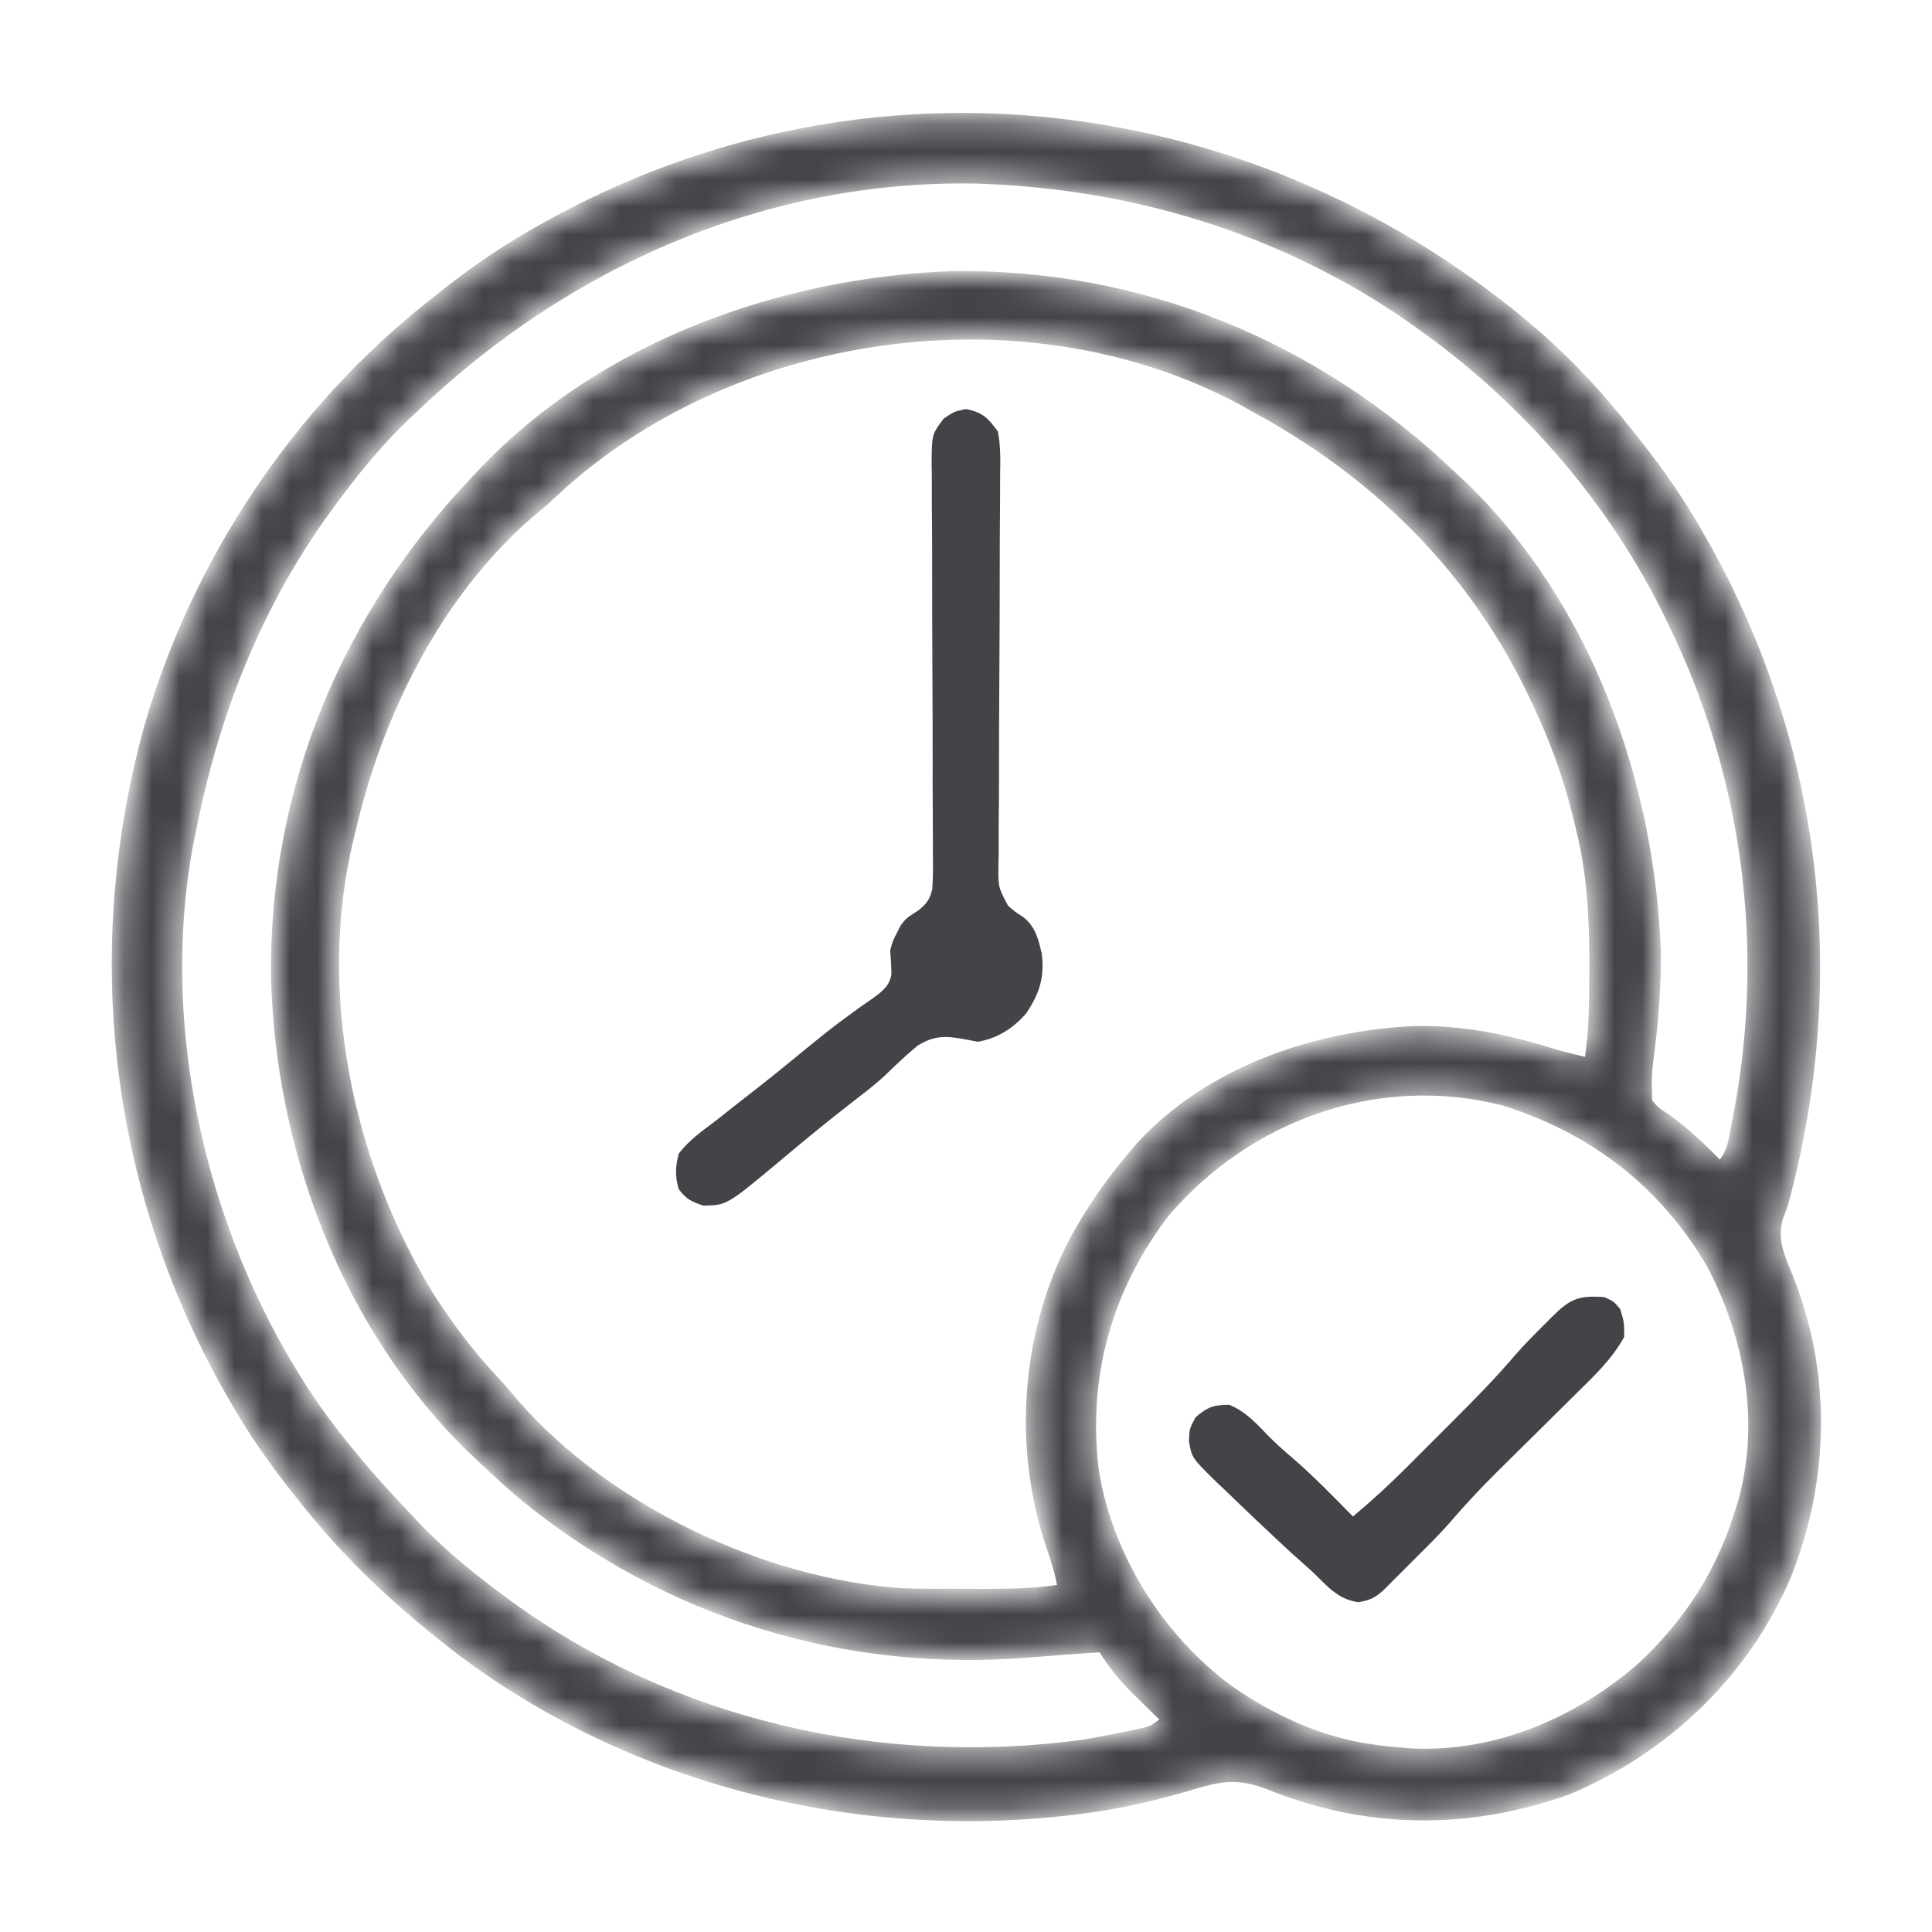 <svg width="70" height="70" viewBox="0 0 70 70" fill="none" xmlns="http://www.w3.org/2000/svg"><g clip-path="url(#clip0_21_4821)"><mask id="path-1-inside-1_21_4821" fill="white"><path d="M55.674 12.107C56.908 13.186 57.977 14.345 58.992 15.633C59.051 15.707 59.11 15.78 59.171 15.857C60.072 16.982 60.885 18.133 61.593 19.391C61.659 19.506 61.724 19.621 61.791 19.739C65.908 27.087 66.857 35.551 64.629 43.672C64.571 43.827 64.513 43.981 64.453 44.14C64.241 44.887 64.497 45.482 64.783 46.18C66.221 49.682 66.156 53.574 64.755 57.086C63.241 60.634 60.375 63.381 56.824 64.873C53.198 66.179 49.464 66.133 45.91 64.673C44.812 64.262 44.157 64.404 43.066 64.737C42.016 65.041 40.978 65.303 39.896 65.469C39.792 65.485 39.688 65.501 39.581 65.518C31.616 66.663 23.267 64.733 16.787 59.911C14.639 58.273 12.682 56.493 11.008 54.367C10.919 54.256 10.919 54.256 10.829 54.144C9.928 53.018 9.115 51.867 8.406 50.609C8.341 50.494 8.276 50.379 8.208 50.261C4.097 42.922 3.13 34.438 5.371 26.328C7.086 20.36 10.755 14.85 15.633 11.008C15.706 10.949 15.78 10.89 15.856 10.829C16.982 9.928 18.132 9.115 19.39 8.406C19.506 8.341 19.621 8.276 19.739 8.209C31.466 1.638 45.593 3.412 55.674 12.107ZM15.055 14.766C14.931 14.881 14.808 14.997 14.681 15.116C13.686 16.075 12.836 17.123 12.019 18.234C11.959 18.316 11.899 18.398 11.836 18.483C9.314 21.97 7.784 25.886 6.961 30.086C6.927 30.246 6.893 30.406 6.858 30.571C5.569 37.491 7.454 45.16 11.401 50.926C12.414 52.361 13.554 53.675 14.765 54.945C14.881 55.068 14.996 55.192 15.116 55.319C16.075 56.314 17.123 57.163 18.234 57.98C18.357 58.071 18.357 58.071 18.483 58.163C24.476 62.5 31.9 64.151 39.191 63.184C39.712 63.099 40.228 63.002 40.745 62.895C40.861 62.87 40.977 62.846 41.097 62.822C41.724 62.691 41.724 62.691 42.226 62.316C42.108 62.201 41.989 62.086 41.867 61.968C41.71 61.813 41.553 61.658 41.395 61.503C41.317 61.428 41.239 61.352 41.159 61.275C40.667 60.788 40.278 60.303 39.914 59.715C39.616 59.736 39.318 59.757 39.02 59.778C38.834 59.791 38.649 59.804 38.458 59.818C38.108 59.843 37.758 59.871 37.409 59.901C30.673 60.483 24.186 58.498 18.957 54.223C18.462 53.802 17.983 53.368 17.512 52.922C17.393 52.811 17.274 52.7 17.152 52.585C12.545 48.143 10.1 41.651 9.962 35.324C9.909 28.523 12.549 22.266 17.222 17.367C17.329 17.253 17.436 17.138 17.547 17.02C21.883 12.5 28.285 10.211 34.436 9.97C41.325 9.852 47.671 12.489 52.633 17.223C52.804 17.383 52.804 17.383 52.98 17.547C57.5 21.884 59.791 28.288 60.03 34.442C60.05 35.626 59.96 36.78 59.818 37.955C59.691 38.933 59.691 38.933 59.715 39.914C59.983 40.243 59.983 40.243 60.365 40.483C61.087 41.008 61.702 41.581 62.316 42.227C62.751 41.791 62.781 41.249 62.894 40.664C62.919 40.536 62.944 40.408 62.97 40.276C64.097 34.269 63.263 28.06 60.582 22.57C60.532 22.467 60.482 22.364 60.431 22.258C58.46 18.221 55.399 14.655 51.765 12.02C51.684 11.96 51.603 11.9 51.519 11.839C46.934 8.52 41.498 6.779 35.867 6.527C35.733 6.521 35.599 6.515 35.461 6.509C27.756 6.341 20.566 9.508 15.055 14.766ZM19.99 17.941C19.709 18.207 19.419 18.45 19.119 18.695C15.827 21.59 13.713 25.875 12.742 30.086C12.717 30.188 12.691 30.291 12.665 30.396C11.333 35.916 12.63 42.101 15.543 46.89C16.253 48.008 17.03 49.046 17.941 50.01C18.207 50.291 18.45 50.581 18.695 50.88C22.05 54.697 27.634 57.345 32.687 57.691C33.354 57.709 34.02 57.712 34.687 57.71C34.999 57.709 35.311 57.71 35.623 57.711C36.582 57.712 37.521 57.702 38.468 57.547C38.374 57.012 38.227 56.522 38.044 56.011C36.861 52.491 37.123 48.509 38.766 45.178C39.406 43.946 40.171 42.848 41.07 41.793C41.191 41.65 41.191 41.65 41.315 41.503C43.834 38.775 47.619 37.497 51.234 37.32C53.026 37.284 54.693 37.637 56.39 38.18C56.775 38.282 57.16 38.376 57.547 38.469C57.725 37.347 57.726 36.224 57.727 35.09C57.727 34.987 57.727 34.884 57.728 34.777C57.725 33.176 57.641 31.645 57.258 30.086C57.233 29.98 57.208 29.874 57.182 29.765C56.799 28.155 56.249 26.658 55.523 25.172C55.479 25.08 55.434 24.988 55.388 24.894C53.206 20.455 49.729 17.096 45.406 14.766C45.272 14.69 45.138 14.615 45 14.537C37.162 10.323 26.423 11.861 19.99 17.941ZM42.226 43.961C40.152 46.677 39.256 49.86 39.665 53.254C40.154 56.383 42.03 59.366 44.581 61.23C46.071 62.26 47.794 63.062 49.597 63.328C49.704 63.344 49.81 63.36 49.919 63.376C50.245 63.418 50.57 63.448 50.898 63.473C51.039 63.484 51.039 63.484 51.183 63.496C54.26 63.627 57.195 62.353 59.471 60.365C61.203 58.74 62.35 56.944 63.039 54.656C63.073 54.547 63.107 54.438 63.142 54.326C63.907 51.446 63.347 48.443 61.992 45.841C60.267 42.883 57.714 40.927 54.47 39.91C49.926 38.76 45.249 40.429 42.226 43.961Z"/></mask><path d="M55.674 12.107C56.908 13.186 57.977 14.345 58.992 15.633C59.051 15.707 59.11 15.78 59.171 15.857C60.072 16.982 60.885 18.133 61.593 19.391C61.659 19.506 61.724 19.621 61.791 19.739C65.908 27.087 66.857 35.551 64.629 43.672C64.571 43.827 64.513 43.981 64.453 44.14C64.241 44.887 64.497 45.482 64.783 46.18C66.221 49.682 66.156 53.574 64.755 57.086C63.241 60.634 60.375 63.381 56.824 64.873C53.198 66.179 49.464 66.133 45.91 64.673C44.812 64.262 44.157 64.404 43.066 64.737C42.016 65.041 40.978 65.303 39.896 65.469C39.792 65.485 39.688 65.501 39.581 65.518C31.616 66.663 23.267 64.733 16.787 59.911C14.639 58.273 12.682 56.493 11.008 54.367C10.919 54.256 10.919 54.256 10.829 54.144C9.928 53.018 9.115 51.867 8.406 50.609C8.341 50.494 8.276 50.379 8.208 50.261C4.097 42.922 3.13 34.438 5.371 26.328C7.086 20.36 10.755 14.85 15.633 11.008C15.706 10.949 15.78 10.89 15.856 10.829C16.982 9.928 18.132 9.115 19.39 8.406C19.506 8.341 19.621 8.276 19.739 8.209C31.466 1.638 45.593 3.412 55.674 12.107ZM15.055 14.766C14.931 14.881 14.808 14.997 14.681 15.116C13.686 16.075 12.836 17.123 12.019 18.234C11.959 18.316 11.899 18.398 11.836 18.483C9.314 21.97 7.784 25.886 6.961 30.086C6.927 30.246 6.893 30.406 6.858 30.571C5.569 37.491 7.454 45.16 11.401 50.926C12.414 52.361 13.554 53.675 14.765 54.945C14.881 55.068 14.996 55.192 15.116 55.319C16.075 56.314 17.123 57.163 18.234 57.98C18.357 58.071 18.357 58.071 18.483 58.163C24.476 62.5 31.9 64.151 39.191 63.184C39.712 63.099 40.228 63.002 40.745 62.895C40.861 62.87 40.977 62.846 41.097 62.822C41.724 62.691 41.724 62.691 42.226 62.316C42.108 62.201 41.989 62.086 41.867 61.968C41.71 61.813 41.553 61.658 41.395 61.503C41.317 61.428 41.239 61.352 41.159 61.275C40.667 60.788 40.278 60.303 39.914 59.715C39.616 59.736 39.318 59.757 39.02 59.778C38.834 59.791 38.649 59.804 38.458 59.818C38.108 59.843 37.758 59.871 37.409 59.901C30.673 60.483 24.186 58.498 18.957 54.223C18.462 53.802 17.983 53.368 17.512 52.922C17.393 52.811 17.274 52.7 17.152 52.585C12.545 48.143 10.1 41.651 9.962 35.324C9.909 28.523 12.549 22.266 17.222 17.367C17.329 17.253 17.436 17.138 17.547 17.02C21.883 12.5 28.285 10.211 34.436 9.97C41.325 9.852 47.671 12.489 52.633 17.223C52.804 17.383 52.804 17.383 52.98 17.547C57.5 21.884 59.791 28.288 60.03 34.442C60.05 35.626 59.96 36.78 59.818 37.955C59.691 38.933 59.691 38.933 59.715 39.914C59.983 40.243 59.983 40.243 60.365 40.483C61.087 41.008 61.702 41.581 62.316 42.227C62.751 41.791 62.781 41.249 62.894 40.664C62.919 40.536 62.944 40.408 62.97 40.276C64.097 34.269 63.263 28.06 60.582 22.57C60.532 22.467 60.482 22.364 60.431 22.258C58.46 18.221 55.399 14.655 51.765 12.02C51.684 11.96 51.603 11.9 51.519 11.839C46.934 8.52 41.498 6.779 35.867 6.527C35.733 6.521 35.599 6.515 35.461 6.509C27.756 6.341 20.566 9.508 15.055 14.766ZM19.99 17.941C19.709 18.207 19.419 18.45 19.119 18.695C15.827 21.59 13.713 25.875 12.742 30.086C12.717 30.188 12.691 30.291 12.665 30.396C11.333 35.916 12.63 42.101 15.543 46.89C16.253 48.008 17.03 49.046 17.941 50.01C18.207 50.291 18.45 50.581 18.695 50.88C22.05 54.697 27.634 57.345 32.687 57.691C33.354 57.709 34.02 57.712 34.687 57.71C34.999 57.709 35.311 57.71 35.623 57.711C36.582 57.712 37.521 57.702 38.468 57.547C38.374 57.012 38.227 56.522 38.044 56.011C36.861 52.491 37.123 48.509 38.766 45.178C39.406 43.946 40.171 42.848 41.07 41.793C41.191 41.65 41.191 41.65 41.315 41.503C43.834 38.775 47.619 37.497 51.234 37.32C53.026 37.284 54.693 37.637 56.39 38.18C56.775 38.282 57.16 38.376 57.547 38.469C57.725 37.347 57.726 36.224 57.727 35.09C57.727 34.987 57.727 34.884 57.728 34.777C57.725 33.176 57.641 31.645 57.258 30.086C57.233 29.98 57.208 29.874 57.182 29.765C56.799 28.155 56.249 26.658 55.523 25.172C55.479 25.08 55.434 24.988 55.388 24.894C53.206 20.455 49.729 17.096 45.406 14.766C45.272 14.69 45.138 14.615 45 14.537C37.162 10.323 26.423 11.861 19.99 17.941ZM42.226 43.961C40.152 46.677 39.256 49.86 39.665 53.254C40.154 56.383 42.03 59.366 44.581 61.23C46.071 62.26 47.794 63.062 49.597 63.328C49.704 63.344 49.81 63.36 49.919 63.376C50.245 63.418 50.57 63.448 50.898 63.473C51.039 63.484 51.039 63.484 51.183 63.496C54.26 63.627 57.195 62.353 59.471 60.365C61.203 58.74 62.35 56.944 63.039 54.656C63.073 54.547 63.107 54.438 63.142 54.326C63.907 51.446 63.347 48.443 61.992 45.841C60.267 42.883 57.714 40.927 54.47 39.91C49.926 38.76 45.249 40.429 42.226 43.961Z" fill="#424448" stroke="#424448" stroke-width="0.289" mask="url(#path-1-inside-1_21_4821)"/><path d="M33.834 17.255C33.832 17.101 33.829 16.947 33.827 16.789C33.83 16.262 33.833 16.012 33.883 15.822C33.932 15.638 34.026 15.508 34.235 15.227C34.421 15.098 34.51 15.039 34.602 14.999C34.693 14.959 34.791 14.937 34.999 14.893C35.29 14.955 35.472 15.03 35.624 15.144C35.778 15.259 35.907 15.418 36.087 15.661C36.187 16.187 36.173 16.707 36.163 17.253V17.75C36.163 18.104 36.16 18.459 36.157 18.814C36.151 19.376 36.149 19.939 36.15 20.501C36.15 21.896 36.144 23.291 36.134 24.686C36.126 25.866 36.123 27.045 36.124 28.224C36.124 28.777 36.117 29.331 36.111 29.884V29.885C36.111 30.225 36.111 30.564 36.112 30.904H36.113C36.108 31.133 36.107 31.134 36.102 31.369V31.37C36.099 31.756 36.098 31.962 36.144 32.154C36.19 32.346 36.285 32.522 36.46 32.851L36.467 32.863L36.477 32.872C36.608 32.985 36.677 33.045 36.747 33.097C36.817 33.149 36.888 33.195 37.023 33.28H37.024C37.44 33.599 37.559 34.05 37.674 34.576H37.675C37.779 35.411 37.58 35.999 37.112 36.688C36.638 37.214 36.123 37.542 35.432 37.672C35.314 37.65 35.196 37.627 35.074 37.603H35.073C34.708 37.534 34.406 37.484 34.114 37.505C33.818 37.527 33.535 37.62 33.203 37.828L33.241 37.889L33.202 37.828L33.195 37.834C32.781 38.174 32.396 38.544 32.013 38.914C31.822 39.091 31.623 39.259 31.42 39.422L30.801 39.902C29.91 40.593 29.04 41.308 28.179 42.035C27.231 42.826 26.765 43.214 26.428 43.409C26.263 43.505 26.131 43.552 25.991 43.577C25.85 43.602 25.7 43.605 25.491 43.608C25.273 43.534 25.134 43.48 25.015 43.404C24.898 43.329 24.796 43.23 24.66 43.059C24.53 42.629 24.543 42.265 24.66 41.828C25.015 41.37 25.463 41.049 25.938 40.695L25.94 40.694C26.092 40.575 26.244 40.454 26.396 40.334L26.395 40.333C26.732 40.065 27.072 39.8 27.413 39.536C28.087 39.009 28.75 38.469 29.41 37.924C29.767 37.63 30.128 37.344 30.497 37.068L30.869 36.795C31.011 36.691 31.011 36.691 31.156 36.586L31.155 36.585L31.693 36.21L31.695 36.208C32.024 35.966 32.299 35.757 32.37 35.307L32.299 35.295L32.371 35.307V35.295C32.366 35.005 32.346 34.716 32.327 34.429C32.373 34.266 32.396 34.187 32.423 34.117C32.451 34.046 32.483 33.983 32.553 33.85L32.554 33.848C32.597 33.762 32.639 33.675 32.683 33.586C32.787 33.447 32.835 33.384 32.909 33.321C32.985 33.255 33.089 33.189 33.311 33.049L33.273 32.988L33.312 33.049L33.319 33.044C33.472 32.917 33.582 32.814 33.665 32.69C33.749 32.566 33.802 32.425 33.849 32.226L33.779 32.21L33.85 32.226L33.851 32.215C33.879 31.78 33.881 31.354 33.872 30.921C33.873 30.757 33.873 30.592 33.873 30.424C33.874 30.068 33.872 29.712 33.868 29.356C33.863 28.794 33.862 28.232 33.864 27.67C33.865 26.577 33.861 25.485 33.855 24.392C33.847 22.907 33.843 21.423 33.845 19.938C33.845 19.383 33.839 18.828 33.834 18.274V17.255Z" fill="#424448" stroke="#424448" stroke-width="0.145"/><path d="M58.125 46.996C58.468 47.15 58.468 47.15 58.703 47.43C58.848 47.908 58.848 47.908 58.848 48.441C58.414 49.222 57.807 49.806 57.174 50.428C57.015 50.585 57.015 50.585 56.853 50.746C56.516 51.081 56.178 51.414 55.84 51.748C55.503 52.08 55.167 52.413 54.831 52.746C54.623 52.953 54.414 53.159 54.205 53.365C53.633 53.931 53.093 54.513 52.568 55.122C52.295 55.434 52.01 55.731 51.718 56.024C51.558 56.184 51.558 56.184 51.395 56.347C51.288 56.454 51.181 56.561 51.07 56.671C50.96 56.781 50.85 56.892 50.736 57.006C50.631 57.111 50.525 57.217 50.417 57.325C50.322 57.42 50.227 57.515 50.129 57.612C49.821 57.897 49.632 57.974 49.218 58.053C48.468 57.942 48.107 57.484 47.574 56.969C47.315 56.737 47.056 56.505 46.797 56.273C46.476 55.978 46.158 55.679 45.84 55.379C45.731 55.277 45.622 55.174 45.51 55.069C45.15 54.729 44.795 54.386 44.44 54.042C44.324 53.933 44.208 53.823 44.088 53.711C43.182 52.822 43.182 52.822 43.077 52.218C43.094 51.766 43.094 51.766 43.319 51.35C43.747 50.978 43.974 50.898 44.539 50.898C45.148 51.148 45.553 51.608 46.003 52.073C46.264 52.334 46.534 52.574 46.815 52.813C47.592 53.481 48.302 54.216 49.02 54.945C49.703 54.374 50.351 53.78 50.98 53.149C51.066 53.063 51.152 52.977 51.24 52.889C51.421 52.708 51.601 52.528 51.781 52.347C52.053 52.074 52.327 51.801 52.6 51.529C53.384 50.746 54.16 49.964 54.878 49.119C55.234 48.709 55.617 48.327 56.002 47.945C56.116 47.83 56.116 47.83 56.232 47.713C56.887 47.06 57.188 46.931 58.125 46.996Z" fill="#424448"/></g><defs><clipPath id="clip0_21_4821"><rect width="70" height="70" fill="white"/></clipPath></defs></svg>